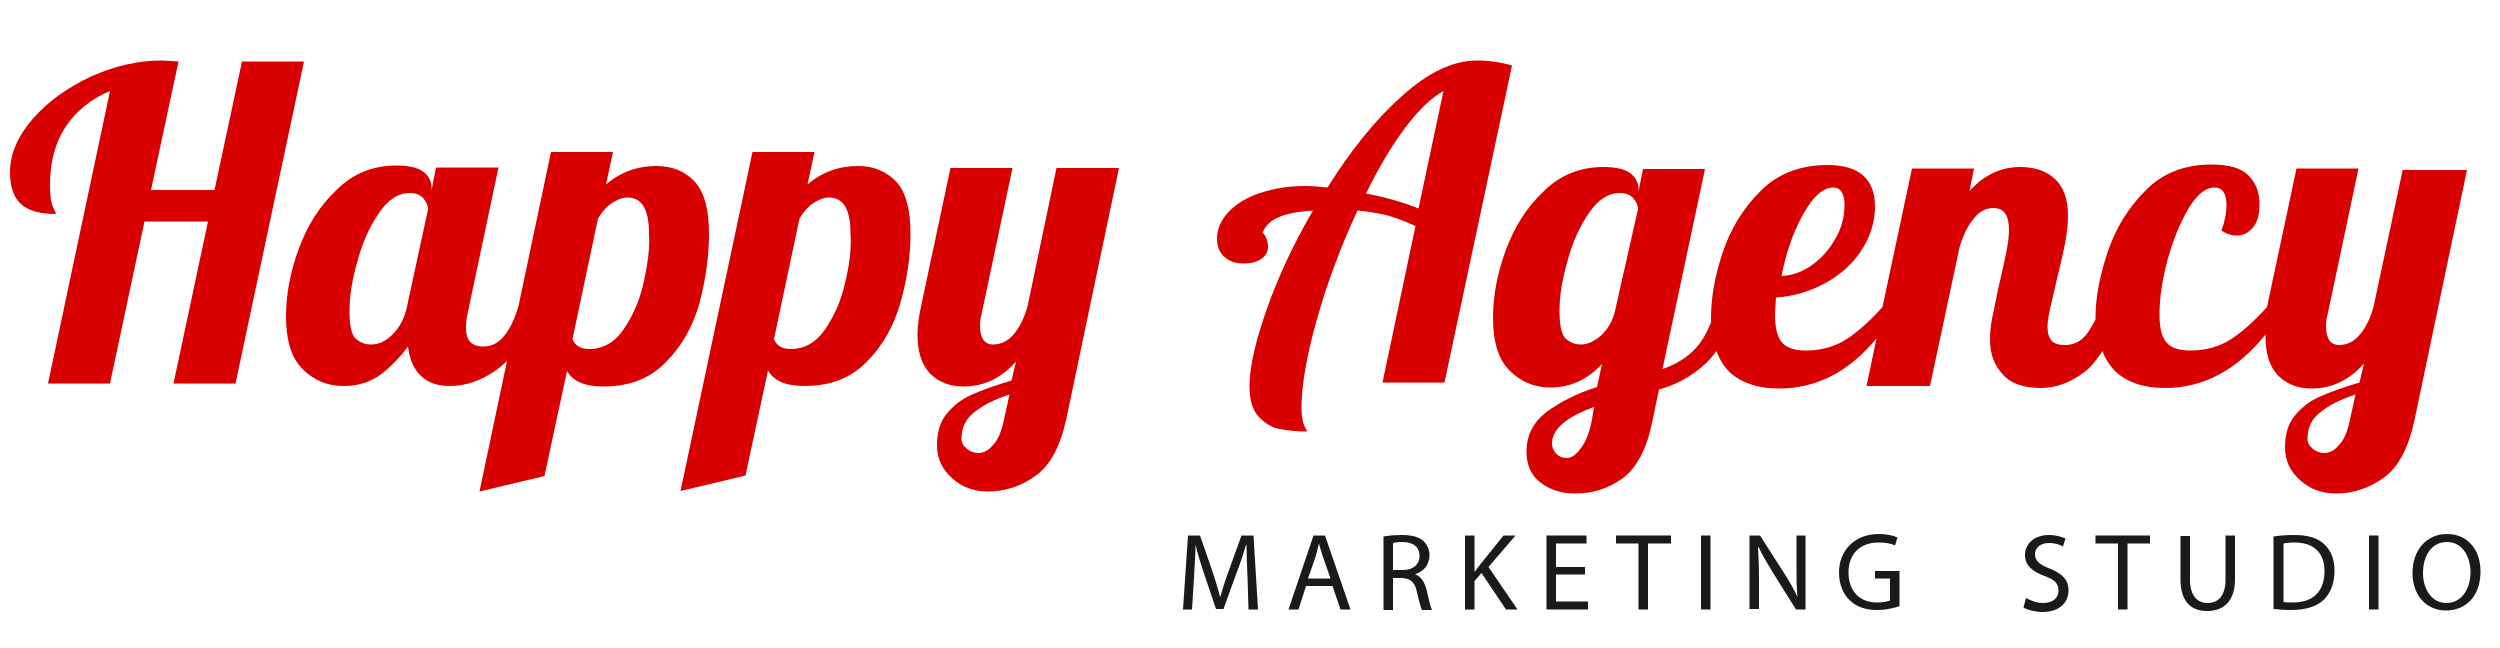 <svg xmlns="http://www.w3.org/2000/svg" xmlns:xlink="http://www.w3.org/1999/xlink" id="Laag_1" x="0px" y="0px" viewBox="0 0 500 129.7" style="enable-background:new 0 0 500 129.7;" xml:space="preserve"><style type="text/css">	.st0{clip-path:url(#SVGID_00000119101377506807584930000003602325832891266744_);fill:#1A1A1A;}	.st1{clip-path:url(#SVGID_00000119101377506807584930000003602325832891266744_);fill:#D80000;}</style><g>	<defs>		<rect id="SVGID_1_" x="-25" y="-0.4" width="576.3" height="129.2"></rect>	</defs>	<clipPath id="SVGID_00000158748165694065482350000018200749961501762729_">		<use xlink:href="#SVGID_1_" style="overflow:visible;"></use>	</clipPath>	<path style="clip-path:url(#SVGID_00000158748165694065482350000018200749961501762729_);fill:#1A1A1A;" d="M249.5,115.4  c-0.1-2.1-0.2-4.6-0.2-6.4h-0.1c-0.5,1.7-1.1,3.6-1.9,5.6l-2.6,7.2h-1.5l-2.4-7.1c-0.7-2.1-1.3-4-1.7-5.8h0c0,1.8-0.2,4.3-0.3,6.6  l-0.4,6.4h-1.8l1-14.8h2.4l2.5,7.2c0.6,1.8,1.1,3.5,1.5,5h0.1c0.4-1.5,0.9-3.1,1.6-5l2.6-7.2h2.4l0.9,14.8h-1.9L249.5,115.4z"></path>	<path style="clip-path:url(#SVGID_00000158748165694065482350000018200749961501762729_);fill:#1A1A1A;" d="M261.2,117.2l-1.5,4.7  h-2l5-14.8h2.3l5.1,14.8h-2l-1.6-4.7H261.2z M266.1,115.7l-1.5-4.3c-0.3-1-0.6-1.8-0.8-2.7h0c-0.2,0.9-0.5,1.8-0.7,2.7l-1.5,4.3  H266.1z"></path>	<path style="clip-path:url(#SVGID_00000158748165694065482350000018200749961501762729_);fill:#1A1A1A;" d="M276.7,107.3  c1-0.2,2.4-0.3,3.7-0.3c2,0,3.4,0.4,4.3,1.2c0.7,0.7,1.2,1.7,1.2,2.8c0,2-1.2,3.3-2.8,3.8v0.1c1.1,0.4,1.8,1.5,2.2,3  c0.5,2.1,0.8,3.5,1.1,4.1h-2c-0.2-0.4-0.6-1.7-1-3.5c-0.4-2-1.2-2.8-3-2.9h-1.8v6.4h-1.9V107.3z M278.6,114h2c2,0,3.3-1.1,3.3-2.8  c0-1.9-1.4-2.8-3.4-2.8c-0.9,0-1.6,0.1-1.9,0.2V114z"></path>	<path style="clip-path:url(#SVGID_00000158748165694065482350000018200749961501762729_);fill:#1A1A1A;" d="M293,107.1h1.9v7.2h0.1  c0.4-0.6,0.8-1.1,1.2-1.6l4.5-5.6h2.4l-5.4,6.3l5.8,8.5h-2.3l-4.9-7.3l-1.4,1.6v5.7H293V107.1z"></path>	<polygon style="clip-path:url(#SVGID_00000158748165694065482350000018200749961501762729_);fill:#1A1A1A;" points="317,114.9   311.2,114.9 311.2,120.3 317.6,120.3 317.6,121.9 309.3,121.9 309.3,107.1 317.3,107.1 317.3,108.7 311.2,108.7 311.2,113.4   317,113.4  "></polygon>	<polygon style="clip-path:url(#SVGID_00000158748165694065482350000018200749961501762729_);fill:#1A1A1A;" points="327.7,108.7   323.2,108.7 323.2,107.1 334.2,107.1 334.2,108.7 329.6,108.7 329.6,121.9 327.7,121.9  "></polygon>			<rect x="340.2" y="107.1" style="clip-path:url(#SVGID_00000158748165694065482350000018200749961501762729_);fill:#1A1A1A;" width="1.9" height="14.8"></rect>	<path style="clip-path:url(#SVGID_00000158748165694065482350000018200749961501762729_);fill:#1A1A1A;" d="M349.9,121.9v-14.8h2.1  l4.8,7.5c1.1,1.7,2,3.3,2.7,4.8l0,0c-0.2-2-0.2-3.8-0.2-6.1v-6.2h1.8v14.8h-1.9l-4.7-7.5c-1-1.7-2-3.3-2.8-5l-0.1,0  c0.1,1.9,0.2,3.7,0.2,6.1v6.3H349.9z"></path>	<path style="clip-path:url(#SVGID_00000158748165694065482350000018200749961501762729_);fill:#1A1A1A;" d="M380,121.2  c-0.9,0.3-2.6,0.8-4.6,0.8c-2.2,0-4.1-0.6-5.5-2c-1.3-1.2-2.1-3.2-2.1-5.5c0-4.4,3.1-7.7,8-7.7c1.7,0,3.1,0.4,3.7,0.7l-0.5,1.6  c-0.8-0.4-1.8-0.6-3.3-0.6c-3.6,0-6,2.2-6,6c0,3.8,2.3,6,5.7,6c1.3,0,2.1-0.2,2.6-0.4v-4.4h-3v-1.5h4.9V121.2z"></path>	<path style="clip-path:url(#SVGID_00000158748165694065482350000018200749961501762729_);fill:#1A1A1A;" d="M405.2,119.6  c0.9,0.5,2.1,1,3.4,1c2,0,3.1-1,3.1-2.5c0-1.4-0.8-2.2-2.8-2.9c-2.4-0.9-3.9-2.1-3.9-4.2c0-2.3,1.9-4,4.8-4c1.5,0,2.6,0.4,3.3,0.7  l-0.5,1.6c-0.5-0.3-1.5-0.7-2.8-0.7c-2,0-2.8,1.2-2.8,2.2c0,1.4,0.9,2.1,2.9,2.9c2.5,1,3.8,2.2,3.8,4.4c0,2.3-1.7,4.3-5.2,4.3  c-1.4,0-3-0.4-3.8-0.9L405.2,119.6z"></path>	<polygon style="clip-path:url(#SVGID_00000158748165694065482350000018200749961501762729_);fill:#1A1A1A;" points="423.6,108.7   419.1,108.7 419.1,107.1 430,107.1 430,108.7 425.5,108.7 425.5,121.9 423.6,121.9  "></polygon>	<path style="clip-path:url(#SVGID_00000158748165694065482350000018200749961501762729_);fill:#1A1A1A;" d="M438,107.1v8.8  c0,3.3,1.5,4.7,3.5,4.7c2.2,0,3.6-1.5,3.6-4.7v-8.8h1.9v8.7c0,4.6-2.4,6.4-5.6,6.4c-3,0-5.3-1.7-5.3-6.3v-8.7H438z"></path>	<path style="clip-path:url(#SVGID_00000158748165694065482350000018200749961501762729_);fill:#1A1A1A;" d="M454.7,107.3  c1.2-0.2,2.6-0.3,4.1-0.3c2.8,0,4.7,0.6,6,1.8c1.3,1.2,2.1,2.9,2.1,5.3c0,2.4-0.7,4.4-2.1,5.8c-1.4,1.4-3.7,2.1-6.6,2.1  c-1.4,0-2.5-0.1-3.5-0.2V107.3z M456.7,120.4c0.5,0.1,1.2,0.1,1.9,0.1c4.1,0,6.3-2.3,6.3-6.3c0-3.5-2-5.7-6-5.7  c-1,0-1.7,0.1-2.2,0.2V120.4z"></path>			<rect x="473.8" y="107.1" style="clip-path:url(#SVGID_00000158748165694065482350000018200749961501762729_);fill:#1A1A1A;" width="1.9" height="14.8"></rect>	<path style="clip-path:url(#SVGID_00000158748165694065482350000018200749961501762729_);fill:#1A1A1A;" d="M496.1,114.3  c0,5.1-3.1,7.8-6.9,7.8c-3.9,0-6.7-3-6.7-7.5c0-4.7,2.9-7.8,6.9-7.8C493.5,106.8,496.1,109.9,496.1,114.3 M484.6,114.6  c0,3.2,1.7,6,4.7,6c3,0,4.8-2.8,4.8-6.2c0-2.9-1.5-6-4.7-6C486.2,108.4,484.6,111.3,484.6,114.6"></path>	<path style="clip-path:url(#SVGID_00000158748165694065482350000018200749961501762729_);fill:#D80000;" d="M48.4,12.3L42.9,38  H30.2l5.5-25.7c-1.5-0.1-2.6-0.2-3.4-0.2c-4.7,0-9.4,1.1-14.1,3.2c-4.7,2.2-8.6,5-11.6,8.4C3.5,27.3,2,30.8,2,34.5  c0,3,0.8,5.1,2.3,6.4c1.5,1.3,3.8,1.9,6.9,1.9c0-0.1-0.2-0.6-0.6-1.4C10.2,40.6,10,39.1,10,37c0-4.5,1-8.4,3.1-11.6  c2.1-3.2,5.1-5.6,8.9-7.2L9.6,76.7H22l6.9-32.4h12.7l-6.9,32.4h12.4l13.7-64.4H48.4z"></path>	<path style="clip-path:url(#SVGID_00000158748165694065482350000018200749961501762729_);fill:#D80000;" d="M141.8,46.8  c0-4.8-0.9-8.3-2.8-10.4c-1.9-2.1-4.5-3.2-7.7-3.2c-3.8,0-7.2,1.2-10.1,3.7l1.4-6.5h-12.4l-6.5,30.8h0c-0.7,2.4-1.6,4.4-2.8,5.9  c-1.2,1.5-2.6,2.2-4.2,2.2c-2.4,0-3.5-1.2-3.5-3.7c0-1,0.1-1.9,0.3-2.8l6.2-29.3H87.2l-0.9,4.6v-0.6c0-1.3-0.6-2.4-1.7-3.2  c-1.1-0.8-2.9-1.2-5.3-1.2c-4.7,0-8.7,1.6-12,4.9c-3.4,3.2-5.9,7.2-7.6,11.9c-1.7,4.7-2.5,9.1-2.5,13.4c0,4.8,1.1,8.3,3.3,10.5  c2.2,2.2,4.9,3.4,8.2,3.4c2.8,0,5.2-0.7,7.3-2.2c2-1.5,3.9-3.4,5.6-5.7c0.3,2.6,1.2,4.6,2.6,5.9c1.5,1.4,3.4,2,5.8,2  c3.2,0,6.3-1.1,9.4-3.3c0.7-0.5,1.3-1.1,2-1.7l-5.5,26.1l13-3.1l4.5-21c1.2,2.1,3.6,3.1,7.3,3.1c5.2,0,9.3-1.6,12.5-4.9  c3.2-3.2,5.4-7.2,6.7-11.8C141.1,56,141.8,51.4,141.8,46.8 M81.4,61.3c-0.5,2.4-1.5,4.2-2.9,5.6c-1.4,1.4-2.8,2-4.3,2  c-1.2,0-2.2-0.4-3.1-1.2c-0.8-0.8-1.2-2.6-1.2-5.5c0-2.9,0.5-6.2,1.6-10c1-3.8,2.5-7,4.3-9.6c1.8-2.7,3.9-4,6.2-4  c1.2,0,2.1,0.4,2.7,1.1c0.6,0.7,0.9,1.5,0.9,2.2L81.4,61.3z M128.7,56.6c-0.8,3.6-2.2,6.7-4,9.3c-1.8,2.6-4.1,3.9-6.9,3.9  c-1.7,0-2.8-0.7-3.3-2l5.1-24.1c0.8-1.3,1.7-2.4,2.8-3.1c1.1-0.7,2.1-1.1,3.1-1.1c2.9,0,4.3,2.4,4.3,7.2  C130,49.7,129.5,53,128.7,56.6"></path>	<path style="clip-path:url(#SVGID_00000158748165694065482350000018200749961501762729_);fill:#D80000;" d="M171.6,33.2  c-3.8,0-7.2,1.2-10.1,3.7l1.4-6.5h-12.4l-14.4,67.8l13-3.1l4.5-21c1.2,2.1,3.6,3.1,7.3,3.1c5.2,0,9.3-1.6,12.5-4.9  c3.2-3.2,5.4-7.2,6.7-11.8c1.3-4.6,2-9.2,2-13.7c0-4.8-0.9-8.3-2.8-10.4C177.3,34.3,174.8,33.2,171.6,33.2 M169,56.6  c-0.8,3.6-2.2,6.7-4,9.3c-1.8,2.6-4.1,3.9-6.9,3.9c-1.7,0-2.8-0.7-3.3-2l5.1-24.1c0.8-1.3,1.7-2.4,2.8-3.1c1.1-0.7,2.1-1.1,3.1-1.1  c2.9,0,4.3,2.4,4.3,7.2C170.3,49.7,169.9,53,169,56.6"></path>	<path style="clip-path:url(#SVGID_00000158748165694065482350000018200749961501762729_);fill:#D80000;" d="M205.5,61.3  c-0.7,2.4-1.6,4.2-2.8,5.6c-1.1,1.3-2.5,2-4.1,2c-1.7,0-2.6-1.3-2.6-3.8c0-0.7,0.1-1.5,0.3-2.2l6.2-29.3h-12.4l-5.9,27.7  c-0.5,2.3-0.7,4.2-0.7,5.6c0,3.4,0.8,6,2.5,7.8c1.7,1.7,3.9,2.6,6.7,2.6c4.1,0,7.6-1.7,10.5-5l-0.9,3.8c-3.4,1-6.1,2-8.1,2.9  c-2,0.9-3.6,2.2-4.9,3.8c-1.3,1.6-1.9,3.7-1.9,6.2c0,2.7,1,4.9,3.1,6.7c2,1.8,4.4,2.6,7.1,2.6c3.5,0,6.7-1.1,9.6-3.2  c2.9-2.1,4.9-5.9,6.1-11.5l10.5-50h-12.5L205.5,61.3z M200.8,83.9c-0.5,2.4-1.2,4.1-2.2,5.1c-0.9,1.1-1.9,1.6-2.9,1.6  c-0.9,0-1.7-0.3-2.4-0.9c-0.7-0.6-1-1.2-1-1.9c0-2.2,0.8-4,2.5-5.3c1.7-1.4,4-2.6,7.1-3.6L200.8,83.9z"></path>	<path style="clip-path:url(#SVGID_00000158748165694065482350000018200749961501762729_);fill:#D80000;" d="M295.4,12.1  c-4.8,0-9.8,2.4-15,7.1c-5.3,4.7-10.2,10.8-14.9,18.3c-1.8-0.2-3.3-0.3-4.5-0.3c-3.3,0-6.3,0.5-9,1.4c-2.7,0.9-4.8,2.2-6.3,3.8  c-1.5,1.6-2.3,3.4-2.3,5.3c0,1.6,0.5,2.8,1.5,3.7c1,0.9,2.3,1.3,3.9,1.3c1.4,0,2.5-0.3,3.4-0.9c0.9-0.6,1.4-1.4,1.4-2.5  c0-0.6-0.1-1.2-0.4-1.8c-0.3-0.6-0.5-0.9-0.7-0.9c0.5-1.4,1.6-2.5,3.3-3.2c1.7-0.7,3.9-1.1,6.8-1.3c-3.8,6.5-6.9,13.1-9.2,19.6  c-2.3,6.5-3.5,11.7-3.5,15.5c0,2.8,0.6,4.8,1.8,6.1c1.2,1.3,2.6,2.2,4.2,2.5c1.6,0.3,3.5,0.5,5.6,0.5c-0.8-1-1.2-2.6-1.2-4.8  c0-4.4,1-10.3,3.1-17.7c2.1-7.4,4.8-14.6,8.1-21.7c2,0.2,3.9,0.5,5.7,0.9c1.8,0.5,3.7,1.2,5.9,2.2l-6.6,31.3h12.4l13.5-63.4  C300.4,12.5,298.1,12.1,295.4,12.1 M283.7,41.7c-2.9-1.2-6.4-2.2-10.5-3c2.5-5.1,5.1-9.5,7.8-13.1c2.7-3.6,5.2-6,7.7-7.4  L283.7,41.7z"></path>	<path style="clip-path:url(#SVGID_00000158748165694065482350000018200749961501762729_);fill:#D80000;" d="M480.6,33.7l-5.9,27.7  c-0.7,2.4-1.6,4.2-2.8,5.6c-1.1,1.3-2.5,2-4.1,2c-1.7,0-2.6-1.3-2.6-3.8c0-0.7,0.1-1.5,0.3-2.2l6.2-29.3h-12.4l-5.9,27.7  c0,0,0,0,0,0c-2.6,2.9-5.1,5.1-7.3,6.5c-2.2,1.4-4.9,2.2-8,2.2c-2.2,0-3.8-0.5-4.7-1.5c-1-1-1.5-2.9-1.5-5.7  c0-3.2,0.5-6.8,1.6-10.9c1.1-4,2.5-7.4,4.2-10.3c1.7-2.8,3.4-4.2,5.2-4.2c0.8,0,1.4,0.3,1.8,0.9c0.4,0.6,0.6,1.5,0.6,2.6  c0,1.5-0.3,3.2-1,5.1c1,0.7,2,1,3,1c1.3,0,2.4-0.5,3.3-1.6c0.9-1.1,1.3-2.6,1.3-4.7c0-2.3-0.7-4.2-2.2-5.7  c-1.5-1.5-3.9-2.2-7.4-2.2c-5.3,0-9.8,1.7-13.2,5.2c-3.5,3.5-6,7.6-7.6,12.4c-1.6,4.8-2.4,9.1-2.4,13.1c0,0.1,0,0.2,0,0.3  c-0.7,1.3-1.3,2.4-2,3.2c-1,1.2-2.4,1.9-4.1,1.9c-1.3,0-2.2-0.3-2.7-0.9c-0.5-0.6-0.8-1.5-0.8-2.7c0-1,0.2-2.3,0.6-4  c0.4-1.7,0.8-3.4,1.2-5.2c0.7-2.9,1.3-5.4,1.7-7.5c0.4-2,0.6-3.9,0.6-5.6c0-3.3-0.9-5.7-2.6-7.3c-1.7-1.6-4-2.4-7-2.4  c-3.8,0-7.2,1.6-10.1,4.8l0.9-4.5h-12.4l-5.9,27.7c-2.6,2.9-5.1,5.1-7.3,6.5c-2.2,1.4-4.9,2.2-8,2.2c-2.2,0-3.8-0.5-4.7-1.5  c-1-1-1.5-2.9-1.5-5.7c0-0.6,0.1-1.7,0.2-3.4c3.4-0.2,6.7-1.2,9.7-2.8c3-1.6,5.5-3.8,7.3-6.5c1.8-2.7,2.8-5.7,2.8-8.9  c0-5.5-3.2-8.3-9.5-8.3c-5.4,0-9.9,1.7-13.4,5.2c-3.5,3.5-6,7.6-7.6,12.4c-1.6,4.8-2.3,9.1-2.3,13.1c0,0.3,0,0.5,0,0.8  c-0.9,2.2-1.9,3.9-3.1,5.2c-1.7,1.8-3.9,3.2-6.6,4.1l8.5-40h-12.4l-0.9,4.5v-0.5c0-1.3-0.6-2.4-1.7-3.2c-1.1-0.8-2.9-1.2-5.3-1.2  c-4.7,0-8.7,1.6-12,4.9c-3.4,3.2-5.9,7.2-7.6,11.9c-1.7,4.7-2.5,9.1-2.5,13.4c0,4.8,1.1,8.3,3.3,10.5c2.2,2.2,4.9,3.4,8.2,3.4  c4,0,7.4-1.6,10.3-4.7l-1,4.6c-4.1,1.3-7.4,3-10.1,5c-2.6,2-4,4.6-4,7.9c0,2.7,0.9,4.8,2.8,6.2c1.8,1.4,4.1,2.2,6.9,2.2  c3.6,0,6.7-1,9.6-3.1c2.8-2.1,4.8-5.9,5.9-11.5l1.3-6.2c3.3-0.9,6.3-2.5,9-4.9c0.9-0.8,1.7-1.7,2.5-2.8c0.6,1.7,1.5,3.1,2.6,4.2  c2.4,2.2,5.7,3.3,9.9,3.3c7.5,0,13.9-3.3,19.5-10l-2,9.5H386l5.9-27.7c0.7-2.4,1.6-4.3,2.8-5.7c1.1-1.5,2.5-2.2,4-2.2  c2.1,0,3.1,1.5,3.1,4.4c0,1.2-0.2,2.8-0.6,4.7c-0.4,2-0.8,3.9-1.3,5.9c-0.1,0.4-0.3,1.3-0.6,2.8c-0.3,1.4-0.6,2.9-0.9,4.4  c-0.3,1.5-0.4,2.9-0.4,4.1c0,2.8,0.8,5.1,2.5,6.9c1.6,1.9,4.2,2.8,7.7,2.8c3,0,5.9-1.1,8.7-3.2c1.3-1,2.4-2.4,3.6-4.2  c0.6,1.7,1.5,3,2.6,4.1c2.4,2.2,5.7,3.3,9.9,3.3c7.7,0,14.4-3.6,20.1-10.7c0,0.1,0,0.2,0,0.4c0,3.4,0.8,6,2.5,7.8  c1.7,1.7,3.9,2.6,6.7,2.6c4.1,0,7.6-1.7,10.5-5l-0.9,3.8c-3.4,1-6.1,2-8.1,2.9c-2,0.9-3.6,2.2-4.9,3.8c-1.3,1.6-1.9,3.7-1.9,6.2  c0,2.7,1,4.9,3.1,6.7c2,1.8,4.4,2.6,7.1,2.6c3.5,0,6.7-1.1,9.6-3.2c2.9-2.1,4.9-5.9,6.1-11.5l10.5-50H480.6z M360.6,42.9  c2-3.6,4-5.4,6.1-5.4c1.4,0,2.2,1.2,2.2,3.5c0,2.4-0.6,4.6-1.8,6.7c-1.2,2.1-2.7,3.9-4.7,5.3c-1.9,1.4-4,2.1-6.1,2.2  C357.2,50.6,358.6,46.5,360.6,42.9 M318.4,83.9c-0.5,2.5-1.2,4.4-2.2,5.7c-0.9,1.3-1.9,2-2.8,2c-0.9,0-1.6-0.3-2.2-0.9  c-0.5-0.6-0.8-1.2-0.8-2c0-2.8,2.8-5.3,8.4-7.3L318.4,83.9z M323,62.2c-0.5,2.1-1.5,3.7-2.8,4.9c-1.4,1.2-2.7,1.8-4,1.8  c-1.2,0-2.2-0.4-3.1-1.2c-0.8-0.8-1.2-2.6-1.2-5.5c0-2.9,0.5-6.2,1.6-10c1-3.8,2.5-7,4.3-9.6c1.8-2.7,3.9-4,6.2-4  c1.2,0,2.1,0.4,2.7,1.1c0.6,0.7,0.9,1.4,0.9,2.1L323,62.2z M470,83.9c-0.5,2.4-1.2,4.1-2.2,5.1c-0.9,1.1-1.9,1.6-2.9,1.6  c-0.9,0-1.7-0.3-2.4-0.9c-0.7-0.6-1-1.2-1-1.9c0-2.2,0.8-4,2.5-5.3c1.7-1.4,4-2.6,7.1-3.6L470,83.9z"></path></g></svg>